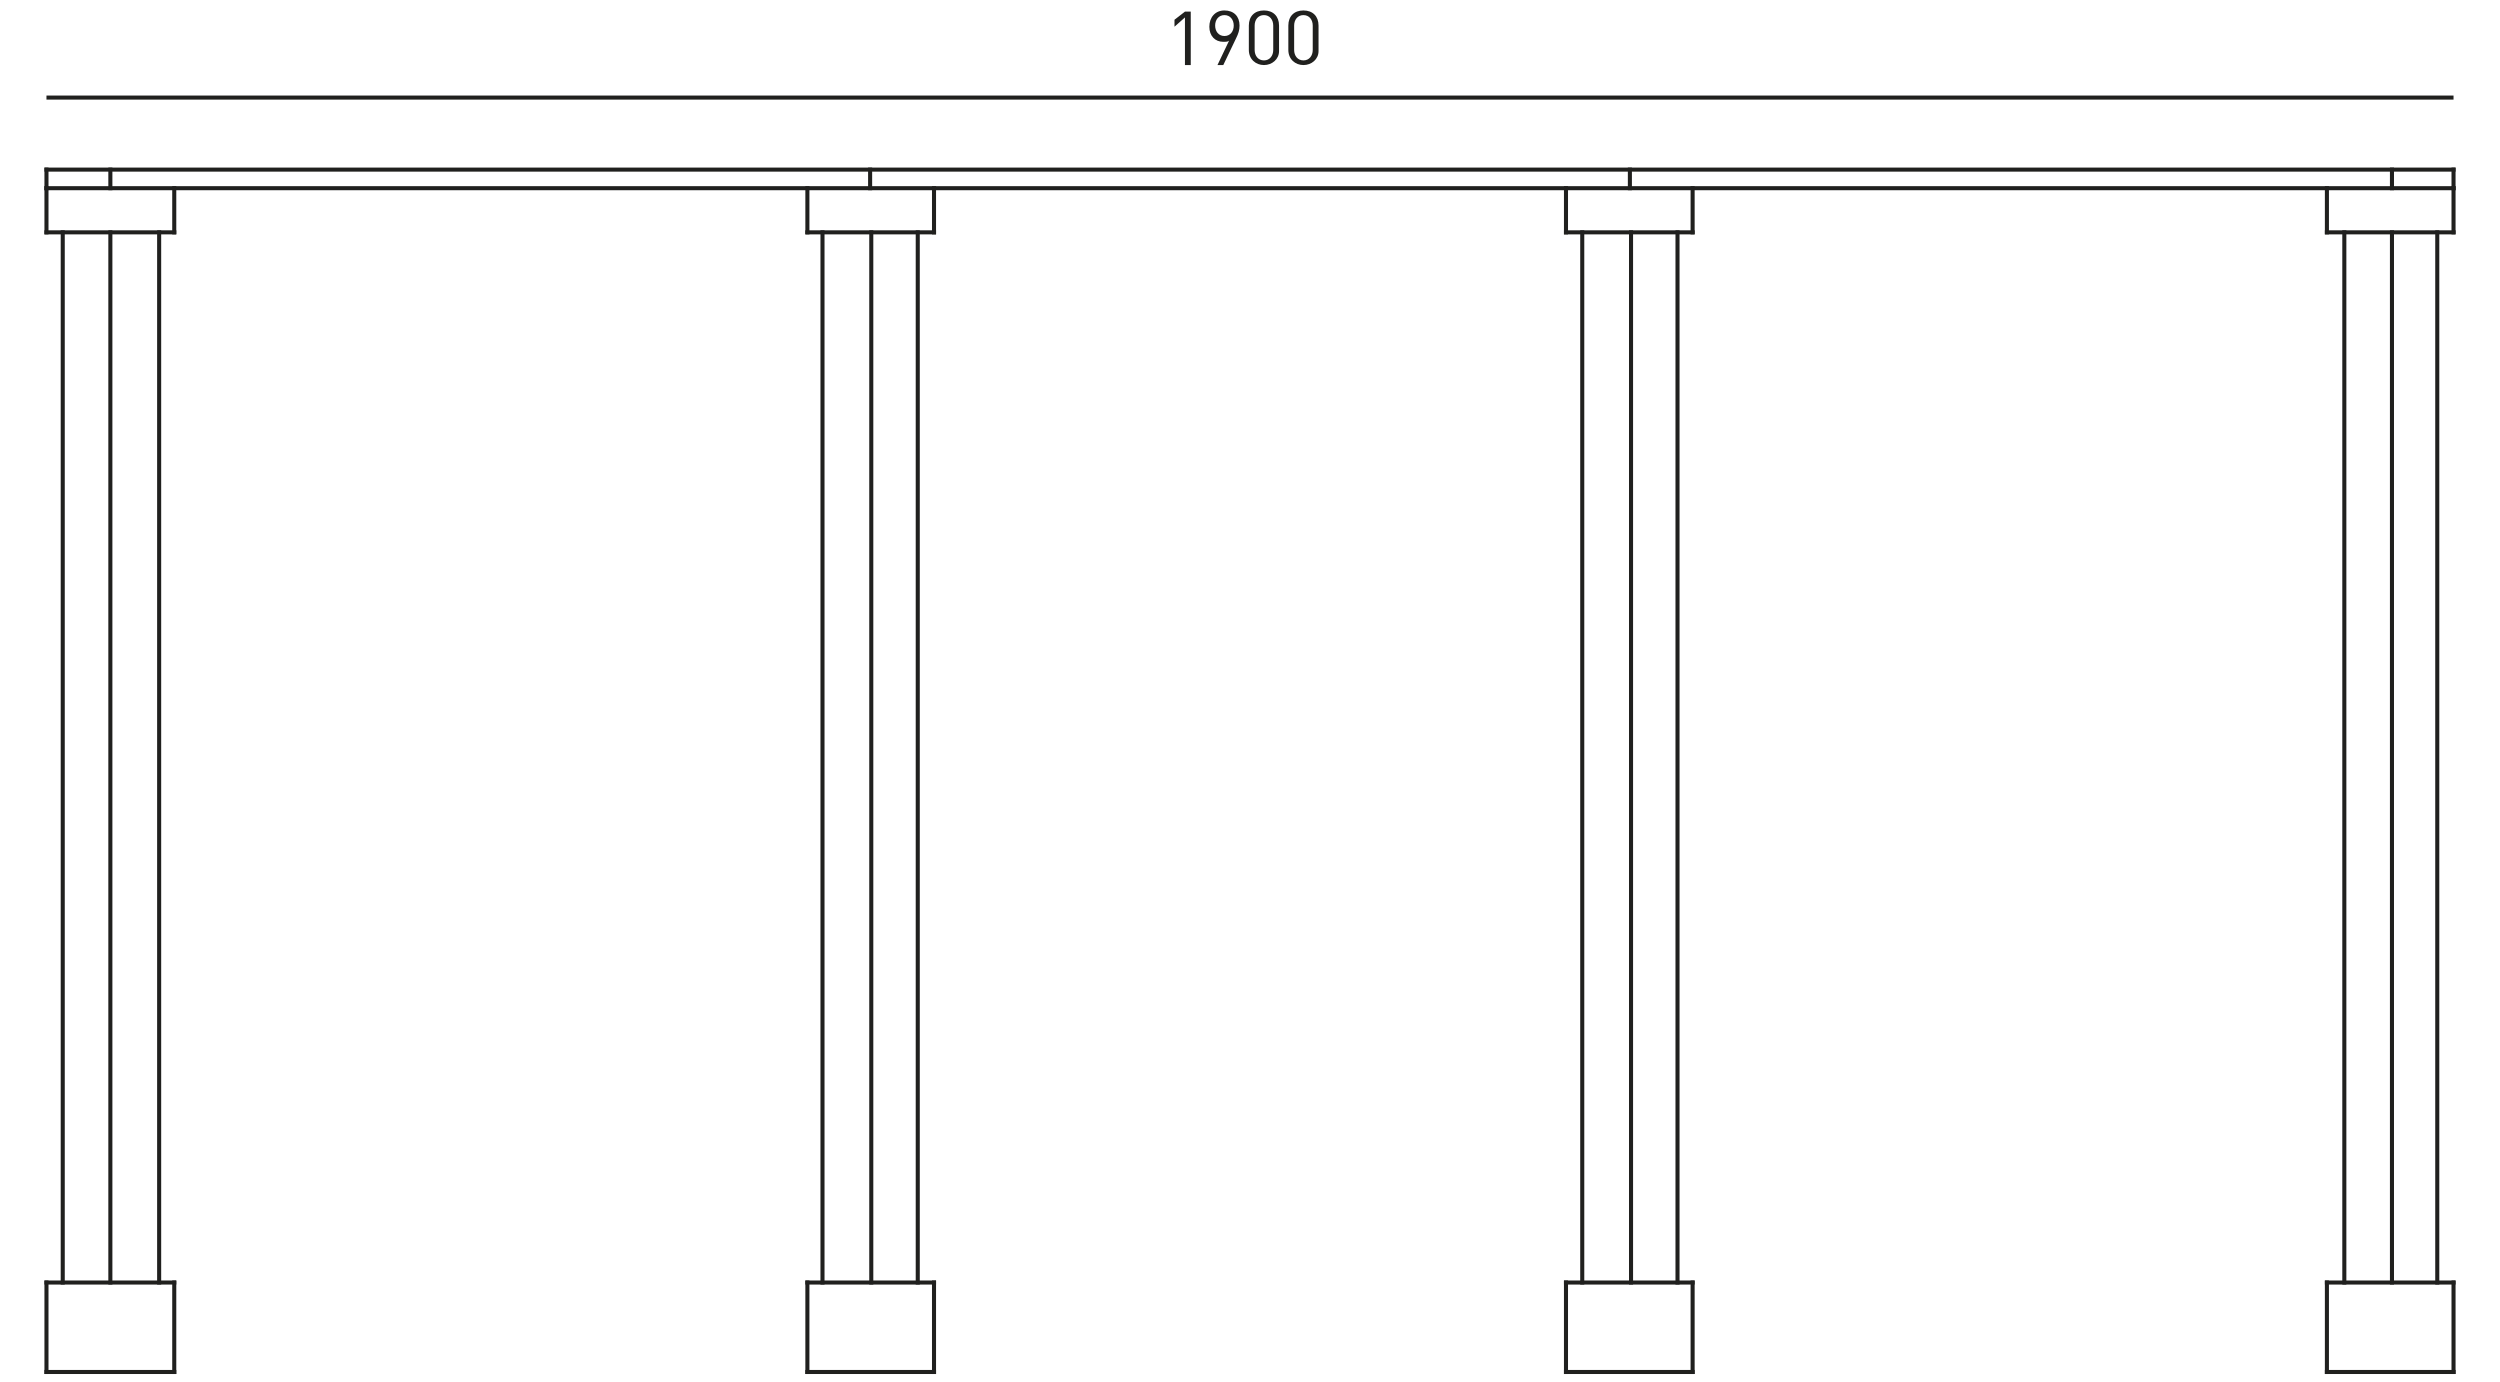 <?xml version="1.0" encoding="utf-8"?>
<!-- Generator: Adobe Illustrator 27.0.0, SVG Export Plug-In . SVG Version: 6.00 Build 0)  -->
<svg version="1.1" id="Ebene_1" xmlns="http://www.w3.org/2000/svg" xmlns:xlink="http://www.w3.org/1999/xlink" x="0px" y="0px"
	 viewBox="0 0 215.2 119" style="enable-background:new 0 0 215.2 119;" xml:space="preserve">
<style type="text/css">
	.st0{fill:#20201E;}
	.st1{fill:none;stroke:#20201E;stroke-width:0.35;stroke-miterlimit:10;}
	.st2{fill:none;stroke:#20201E;stroke-width:0.35;stroke-linecap:square;stroke-miterlimit:10;}
</style>
<g>
	<path class="st0" d="M102,5.6V1.5l-0.9,0.8V1.7L102,1h0.5v4.6H102z"/>
	<path class="st0" d="M106.4,3.3l-1.1,2.3h-0.5l1-2.1c-0.1,0.1-0.3,0.1-0.5,0.1c-0.7,0-1.2-0.5-1.2-1.3s0.5-1.4,1.3-1.4
		s1.3,0.5,1.3,1.3C106.7,2.6,106.6,2.9,106.4,3.3z M105.4,1.3c-0.5,0-0.8,0.4-0.8,0.9s0.3,0.9,0.8,0.9s0.8-0.4,0.8-0.9
		S105.9,1.3,105.4,1.3z"/>
	<path class="st0" d="M108.8,5.6c-0.7,0-1.3-0.5-1.3-1.3V2.2c0-0.8,0.5-1.3,1.3-1.3s1.3,0.5,1.3,1.3v2.2
		C110.1,5.1,109.5,5.6,108.8,5.6z M109.6,2.2c0-0.5-0.3-0.9-0.8-0.9S108,1.7,108,2.2v2.1c0,0.5,0.3,0.9,0.8,0.9s0.8-0.4,0.8-0.9V2.2
		L109.6,2.2z"/>
	<path class="st0" d="M112.2,5.6c-0.7,0-1.3-0.5-1.3-1.3V2.2c0-0.8,0.5-1.3,1.3-1.3s1.3,0.5,1.3,1.3v2.2
		C113.5,5.1,112.9,5.6,112.2,5.6z M113,2.2c0-0.5-0.3-0.9-0.8-0.9s-0.8,0.4-0.8,0.9v2.1c0,0.5,0.3,0.9,0.8,0.9s0.8-0.4,0.8-0.9V2.2
		L113,2.2z"/>
</g>
<line class="st1" x1="4" y1="8.4" x2="211.2" y2="8.4"/>
<line class="st2" x1="4" y1="16.2" x2="211.2" y2="16.2"/>
<line class="st2" x1="211.2" y1="14.6" x2="4" y2="14.6"/>
<line class="st2" x1="4" y1="14.6" x2="4" y2="16.2"/>
<line class="st2" x1="9.5" y1="16.2" x2="9.5" y2="14.6"/>
<line class="st2" x1="74.9" y1="16.2" x2="74.9" y2="14.6"/>
<line class="st2" x1="4" y1="16.2" x2="4" y2="20"/>
<line class="st2" x1="4" y1="20" x2="15" y2="20"/>
<line class="st2" x1="15" y1="20" x2="15" y2="16.2"/>
<line class="st2" x1="69.5" y1="16.2" x2="69.5" y2="20"/>
<line class="st2" x1="69.5" y1="20" x2="80.4" y2="20"/>
<line class="st2" x1="80.4" y1="20" x2="80.4" y2="16.2"/>
<line class="st2" x1="9.5" y1="110.4" x2="9.5" y2="20"/>
<line class="st2" x1="5.4" y1="110.4" x2="5.4" y2="20"/>
<line class="st2" x1="13.7" y1="110.4" x2="13.7" y2="20"/>
<line class="st2" x1="4" y1="110.4" x2="4" y2="118.1"/>
<line class="st2" x1="4" y1="118.1" x2="15" y2="118.1"/>
<line class="st2" x1="15" y1="118.1" x2="15" y2="110.4"/>
<line class="st2" x1="15" y1="110.4" x2="4" y2="110.4"/>
<line class="st2" x1="75" y1="110.4" x2="75" y2="20"/>
<line class="st2" x1="70.8" y1="110.4" x2="70.8" y2="20"/>
<line class="st2" x1="79" y1="110.4" x2="79" y2="20"/>
<line class="st2" x1="69.5" y1="110.4" x2="69.5" y2="118.1"/>
<line class="st2" x1="69.5" y1="118.1" x2="80.4" y2="118.1"/>
<line class="st2" x1="80.4" y1="118.1" x2="80.4" y2="110.4"/>
<line class="st2" x1="80.4" y1="110.4" x2="69.5" y2="110.4"/>
<line class="st2" x1="140.3" y1="16.2" x2="140.3" y2="14.6"/>
<line class="st2" x1="145.7" y1="16.2" x2="145.7" y2="20"/>
<line class="st2" x1="145.7" y1="20" x2="134.8" y2="20"/>
<line class="st2" x1="134.8" y1="20" x2="134.8" y2="16.2"/>
<line class="st2" x1="140.4" y1="110.4" x2="140.4" y2="20"/>
<line class="st2" x1="144.4" y1="110.4" x2="144.4" y2="20"/>
<line class="st2" x1="136.2" y1="110.4" x2="136.2" y2="20"/>
<line class="st2" x1="145.7" y1="110.4" x2="145.7" y2="118.1"/>
<line class="st2" x1="145.7" y1="118.1" x2="134.8" y2="118.1"/>
<line class="st2" x1="134.8" y1="118.1" x2="134.8" y2="110.4"/>
<line class="st2" x1="134.8" y1="110.4" x2="145.7" y2="110.4"/>
<line class="st2" x1="211.2" y1="16.2" x2="211.2" y2="20"/>
<line class="st2" x1="211.2" y1="20" x2="200.3" y2="20"/>
<line class="st2" x1="200.3" y1="20" x2="200.3" y2="16.2"/>
<line class="st2" x1="205.9" y1="110.4" x2="205.9" y2="20"/>
<line class="st2" x1="209.8" y1="110.4" x2="209.8" y2="20"/>
<line class="st2" x1="201.8" y1="110.4" x2="201.8" y2="20"/>
<line class="st2" x1="211.2" y1="110.4" x2="211.2" y2="118.1"/>
<line class="st2" x1="211.2" y1="118.1" x2="200.3" y2="118.1"/>
<line class="st2" x1="200.3" y1="118.1" x2="200.3" y2="110.4"/>
<line class="st2" x1="200.3" y1="110.4" x2="211.2" y2="110.4"/>
<line class="st2" x1="205.9" y1="16.2" x2="205.9" y2="14.6"/>
<line class="st2" x1="211.2" y1="16.2" x2="211.2" y2="14.6"/>
</svg>
